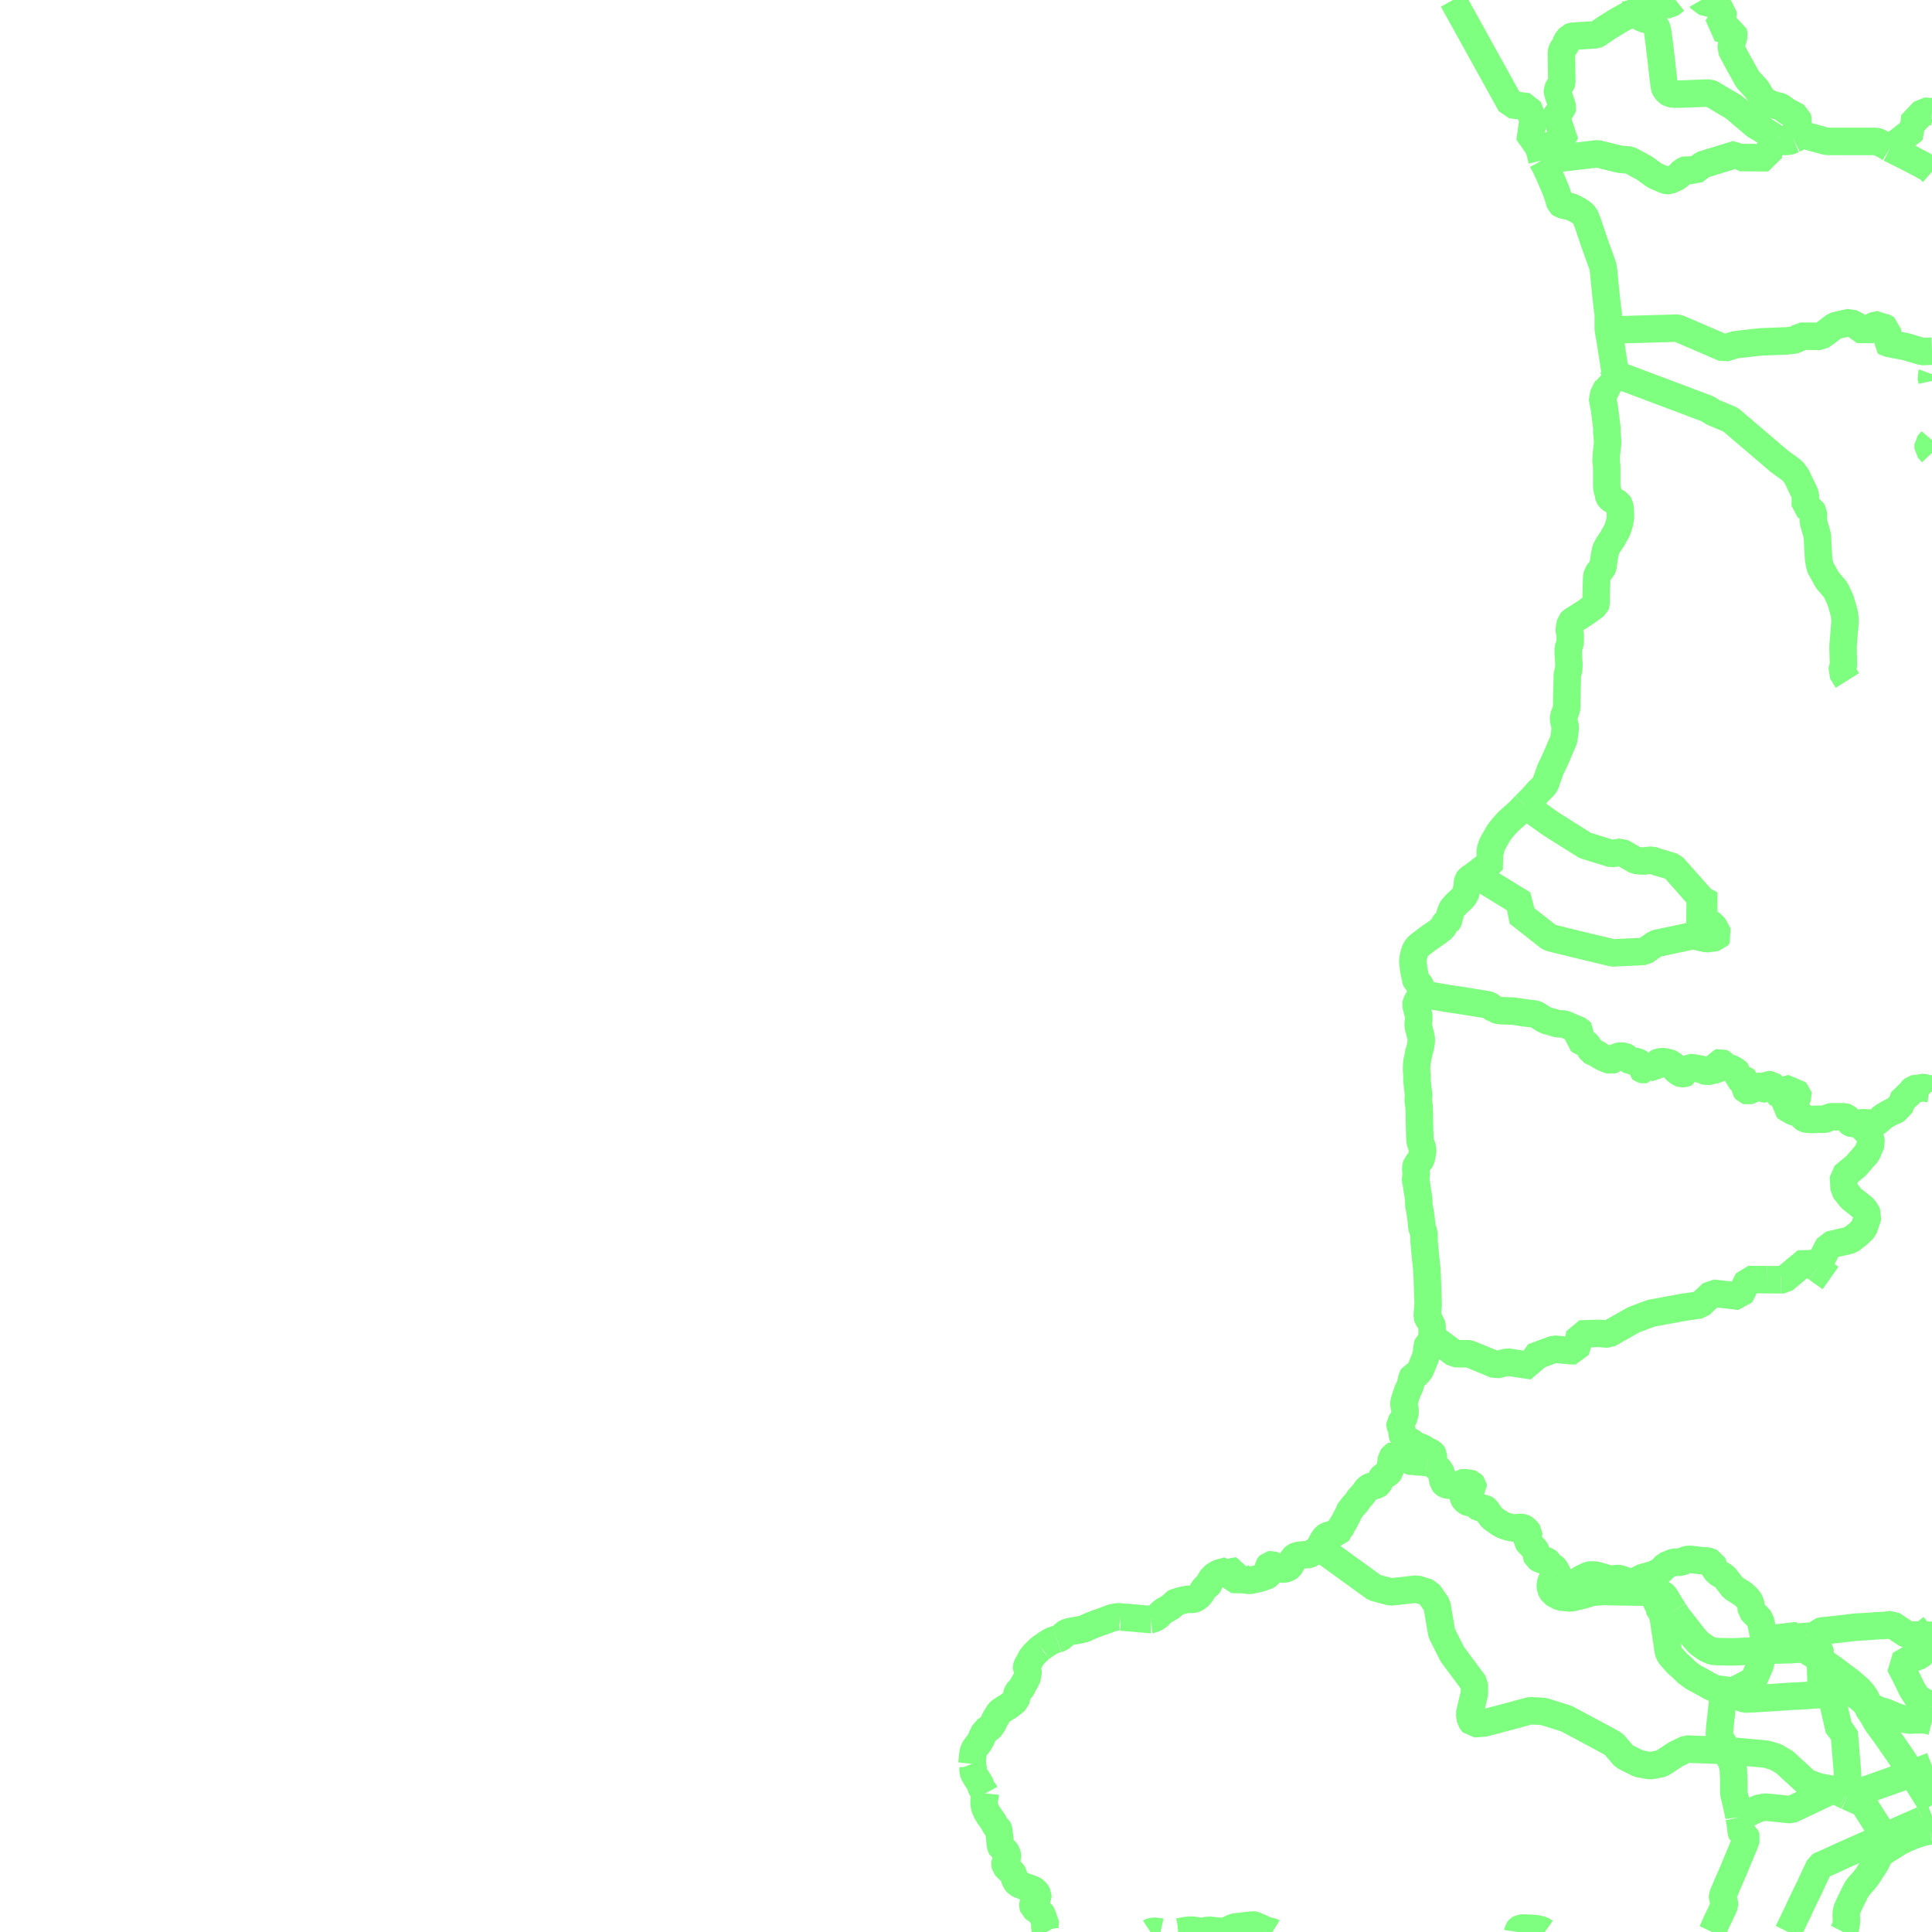 <?xml version="1.0" encoding="UTF-8"?>
<svg  xmlns="http://www.w3.org/2000/svg" xmlns:xlink="http://www.w3.org/1999/xlink" xmlns:go="http://purl.org/svgmap/profile" property="f_code,acc,exs,rst,med,rtt,RSU,loc,soc" viewBox="14062.5 -4500.0 140.625 140.625" go:dataArea="14062.5 -4500.0 140.625 140.625" >
<globalCoordinateSystem srsName="http://purl.org/crs/84" transform="matrix(100.0,0.0,0.0,-100.0,0.0,0.0)" />
<defs>
 <g id="p0" >
  <circle cx="0.0" cy="0.0" r="3" stroke="green" stroke-width="2.0" vector-effect="non-scaling-stroke" />
 </g>
</defs>
<g fill="none" fill-rule="evenodd" stroke="#00ff00" stroke-width="2" opacity="0.5" vector-effect="non-scaling-stroke" stroke-linejoin="bevel" >
<path content="AP030,1,28,1,0,15,1,8,JPN" xlink:title="AP030" d="M14181.58,-4499.667L14184.049,-4499.67L14184.456,-4500"/>
<path content="AP030,1,28,1,0,14,1,8,JPN" xlink:title="AP030" d="M14181.544,-4500L14181.58,-4499.667"/>
<path content="AP030,1,28,1,0,14,1,8,JPN" xlink:title="AP030" d="M14181.58,-4499.667L14181.65,-4499.167L14181.68,-4499.073"/>
<path content="AP030,1,28,1,0,14,1,8,JPN" xlink:title="AP030" d="M14181.68,-4499.073L14181.74,-4498.873L14181.9,-4498.733L14182.201,-4498.62L14182.629,-4498.5L14182.77,-4498.426L14182.809,-4498.387L14182.989,-4498.153L14183.079,-4497.993L14183.15,-4497.76L14183.27,-4496.873L14183.45,-4495.36L14183.47,-4495.127L14183.63,-4493.793L14183.63,-4493.707L14183.72,-4493.507L14183.881,-4493.307L14184.081,-4493.18L14184.43,-4493.146L14184.47,-4493.146L14184.65,-4493.146L14185.29,-4493.167L14186.56,-4493.22L14186.771,-4493.22L14186.951,-4493.22L14187.08,-4493.167L14188.11,-4492.553L14188.31,-4492.44L14188.721,-4492.193L14189.079,-4491.886L14190.27,-4490.873L14190.61,-4490.68L14191.901,-4489.867"/>
<path content="AP030,1,28,1,0,15,1,8,JPN" xlink:title="AP030" d="M14186.346,-4500L14186.404,-4499.897L14187.233,-4499.695L14187.642,-4499.348L14187.917,-4499.149L14187.914,-4498.953L14187.767,-4498.414L14187.483,-4497.974L14188.104,-4497.871L14188.655,-4497.72L14188.719,-4497.376L14188.588,-4497.02L14188.574,-4496.984L14188.539,-4496.737L14188.498,-4496.444L14188.834,-4495.803L14189.708,-4494.225L14190.387,-4493.483L14190.859,-4492.694L14191.318,-4492.471L14191.476,-4492.394L14192.096,-4492.242L14192.574,-4491.895L14193.327,-4491.495L14193.373,-4491.287L14193.393,-4491.2L14193.04,-4489.846"/>
<path content="AP030,1,28,1,0,14,1,8,JPN" xlink:title="AP030" d="M14191.901,-4489.867L14191.991,-4489.813L14192.239,-4489.706L14192.54,-4489.706L14192.79,-4489.74L14193.04,-4489.846"/>
<path content="AP030,1,28,1,0,14,1,8,JPN" xlink:title="AP030" d="M14174.49,-4489.273L14174.789,-4489.286L14175.02,-4489.307L14175.27,-4489.4L14175.49,-4489.453L14175.72,-4489.487L14176.311,-4489.58L14176.43,-4489.593L14176.311,-4489.92L14175.79,-4491.487L14175.79,-4491.613L14175.83,-4491.707L14176.221,-4492.08L14176.24,-4492.173L14175.929,-4493.106L14175.861,-4493.347L14175.861,-4493.467L14175.929,-4493.593L14176.041,-4493.76L14176.06,-4493.793L14176.15,-4493.887L14176.18,-4493.993L14176.15,-4496.133L14176.18,-4496.333L14176.24,-4496.44L14176.45,-4496.693L14176.489,-4496.787L14176.489,-4496.893L14176.52,-4496.987L14176.77,-4497.306L14176.93,-4497.36L14178.65,-4497.467L14178.79,-4497.527L14179.401,-4497.953L14180.31,-4498.513L14181.27,-4499.04L14181.45,-4499.093L14181.68,-4499.073"/>
<path content="AP030,1,28,1,0,15,1,8,JPN" xlink:title="AP030" d="M14168.253,-4500L14172.469,-4492.384L14173.711,-4492.228L14174.246,-4490.85L14173.688,-4490.411L14174.49,-4489.273"/>
<path content="AP030,1,28,1,0,15,1,8,JPN" xlink:title="AP030" d="M14200.059,-4489.2L14201.813,-4490.588L14201.611,-4490.934L14202.208,-4491.568L14202.527,-4491.908L14203.125,-4491.872"/>
<path content="AP030,1,28,1,0,14,1,8,JPN" xlink:title="AP030" d="M14193.04,-4489.846L14193.359,-4490.013L14193.469,-4490.066L14193.61,-4490.12L14193.77,-4490.153L14193.93,-4490.133L14194.31,-4490.026L14194.56,-4489.953L14195.27,-4489.76L14195.329,-4489.74L14195.56,-4489.706L14198.88,-4489.706L14199.06,-4489.706L14199.2,-4489.667L14199.68,-4489.433L14200.059,-4489.2"/>
<path content="AP030,1,28,1,0,14,1,8,JPN" xlink:title="AP030" d="M14174.49,-4489.273L14174.609,-4488.86L14174.741,-4488.333"/>
<path content="AP030,1,28,1,0,15,1,8,JPN" xlink:title="AP030" d="M14174.741,-4488.333L14178.778,-4488.806L14180.431,-4488.402L14181.12,-4488.348L14182.217,-4487.751L14182.97,-4487.205L14183.792,-4486.855L14184,-4486.854L14184.625,-4487.144L14184.976,-4487.534L14185.324,-4487.679L14185.805,-4487.528L14186.433,-4488.014L14188.933,-4488.781L14189.136,-4488.533L14191.208,-4488.517L14191.216,-4489.057L14191.901,-4489.867"/>
<path content="AP030,1,28,1,0,14,1,8,JPN" xlink:title="AP030" d="M14174.741,-4488.333L14174.969,-4487.92L14175.31,-4487.18L14175.74,-4486.173L14175.929,-4485.633L14176.019,-4485.306L14176.06,-4485.18L14176.15,-4485.107L14176.311,-4485.073L14176.559,-4485.02L14176.93,-4484.913L14177.361,-4484.693L14177.631,-4484.513L14177.86,-4484.3L14178.081,-4483.74L14178.4,-4482.787L14178.58,-4482.26L14179.15,-4480.68L14179.221,-4480.3L14179.24,-4480.08L14179.311,-4479.327L14179.491,-4477.633L14179.559,-4477.2L14179.559,-4476.12L14179.581,-4475.973"/>
<path content="AP030,1,28,1,0,14,1,8,JPN" xlink:title="AP030" d="M14200.059,-4489.2L14201.36,-4488.553L14202.431,-4487.993L14202.58,-4487.9L14202.879,-4487.76L14203.02,-4487.593L14203.125,-4487.502"/>
<path content="AP030,1,28,1,0,15,1,8,JPN" xlink:title="AP030" d="M14179.581,-4475.973L14184.612,-4476.118L14187.999,-4474.661L14188.855,-4474.915L14190.684,-4475.118L14192.572,-4475.189L14193.243,-4475.27L14193.552,-4475.528L14194.099,-4475.524L14195.013,-4475.516L14195.444,-4475.816L14196.06,-4476.288L14197.16,-4476.539L14197.583,-4476.319L14198.245,-4475.836L14198.491,-4476.007L14198.799,-4476.265L14199.35,-4476.39L14199.469,-4476.259L14199.892,-4476.038L14199.887,-4475.735L14199.573,-4475.174L14199.995,-4474.997L14201.209,-4474.769L14202.42,-4474.411L14203.125,-4474.438"/>
<path content="AP030,1,28,1,0,14,1,8,JPN" xlink:title="AP030" d="M14179.581,-4475.973L14179.581,-4475.94L14179.629,-4475.633L14179.719,-4475.127L14180.02,-4473.18L14180.08,-4472.766"/>
<path content="AP030,1,28,1,0,15,1,8,JPN" xlink:title="AP030" d="M14203.125,-4472.765L14203.058,-4472.583L14203.125,-4472.269M14203.125,-4467.97L14202.847,-4467.64L14202.843,-4467.337L14203.125,-4467.038"/>
<path content="AP030,1,28,1,0,15,1,8,JPN" xlink:title="AP030" d="M14180.08,-4472.766L14186.777,-4470.246L14187.198,-4469.983L14188.467,-4469.453L14192.007,-4466.431L14192.969,-4465.73L14193.266,-4465.337L14193.913,-4463.987L14193.899,-4463.163L14194.38,-4462.855L14194.499,-4462.681L14194.488,-4462.03L14194.777,-4461.03L14194.87,-4459.294L14194.981,-4458.729L14195.512,-4457.77L14196.108,-4457.072L14196.46,-4456.331L14196.574,-4455.94L14196.747,-4455.331L14196.799,-4454.81L14196.646,-4452.903L14196.684,-4451.601L14196.556,-4451.125L14196.97,-4450.471"/>
<path content="AP030,1,28,1,0,14,1,8,JPN" xlink:title="AP030" d="M14173.513,-4441.369L14174.06,-4441.92L14174.47,-4442.387L14174.86,-4442.767L14175.02,-4443L14175.079,-4443.234L14175.22,-4443.613L14175.29,-4443.793L14175.31,-4443.9L14175.54,-4444.373L14175.771,-4444.873L14176.041,-4445.507L14176.27,-4446.027L14176.331,-4446.226L14176.399,-4446.693L14176.43,-4447.107L14176.311,-4447.593L14176.311,-4447.833L14176.45,-4448.193L14176.469,-4448.226L14176.54,-4448.513L14176.54,-4449.02L14176.579,-4450.64L14176.579,-4450.893L14176.68,-4451.253L14176.7,-4451.593L14176.649,-4452.44L14176.649,-4452.8L14176.7,-4452.947L14176.79,-4453.2L14176.79,-4453.527L14176.79,-4453.56L14176.79,-4453.72L14176.79,-4453.833L14176.739,-4454.026L14176.72,-4454.227L14176.739,-4454.3L14176.81,-4454.68L14176.93,-4454.8L14177.77,-4455.327L14178.38,-4455.76L14178.45,-4455.813L14178.63,-4455.94L14178.68,-4456.066L14178.68,-4456.64L14178.7,-4457.253L14178.7,-4457.413L14178.72,-4457.974L14178.77,-4458.247L14178.931,-4458.427L14179.111,-4458.587L14179.179,-4458.767L14179.24,-4459.253L14179.33,-4459.773L14179.379,-4459.993L14179.559,-4460.333L14179.829,-4460.733L14179.88,-4460.8L14179.97,-4460.987L14180.08,-4461.167L14180.15,-4461.307L14180.24,-4461.486L14180.38,-4461.94L14180.431,-4462.207L14180.45,-4462.373L14180.431,-4462.926L14180.38,-4463.233L14180.31,-4463.346L14180.08,-4463.486L14179.77,-4463.667L14179.649,-4463.773L14179.61,-4463.833L14179.581,-4463.94L14179.581,-4464.027L14179.559,-4464.12L14179.491,-4464.32L14179.45,-4464.606L14179.45,-4465.233L14179.45,-4465.287L14179.45,-4466.067L14179.401,-4466.46L14179.43,-4466.986L14179.491,-4467.527L14179.52,-4467.773L14179.491,-4468.207L14179.45,-4468.64L14179.469,-4468.787L14179.269,-4470.373L14179.24,-4470.46L14179.131,-4471.073L14179.201,-4471.2L14179.221,-4471.273L14179.45,-4471.72L14179.52,-4471.867L14179.52,-4472.12L14179.68,-4472.133L14179.739,-4472.193L14179.81,-4472.26L14179.95,-4472.44L14180.06,-4472.64L14180.08,-4472.766"/>
<path content="AP030,1,28,1,0,14,1,8,JPN" xlink:title="AP030" d="M14169.881,-4436.333L14170.039,-4436.46L14170.129,-4436.533L14170.309,-4436.68L14170.43,-4436.766L14170.63,-4436.927L14170.77,-4437.04L14170.83,-4437.093L14171.04,-4437.273L14171.181,-4437.413L14171.08,-4437.527L14171.04,-4437.613L14170.99,-4437.72L14170.97,-4437.9L14170.97,-4438.1L14171.111,-4438.533L14171.4,-4439.053L14171.61,-4439.413L14171.809,-4439.667L14171.93,-4439.813L14172.2,-4440.12L14172.33,-4440.247L14172.65,-4440.533L14172.951,-4440.8L14173.18,-4441.02L14173.241,-4441.093L14173.513,-4441.369"/>
<path content="AP030,1,28,1,0,15,1,8,JPN" xlink:title="AP030" d="M14169.881,-4436.333L14173.364,-4434.192L14173.001,-4433.557L14175.288,-4431.757L14177.148,-4431.298L14179.892,-4430.641L14182.204,-4430.752L14183.011,-4431.32L14185.741,-4431.897L14186.731,-4431.672L14187.463,-4431.768L14187.587,-4431.942L14187.192,-4432.672L14185.707,-4433.469L14187.05,-4434.16L14186.432,-4434.484L14186.083,-4434.869L14184.271,-4436.917L14183.159,-4437.246L14182.735,-4437.394L14182.104,-4437.326L14181.558,-4437.374L14180.51,-4437.978L14179.799,-4437.867L14177.878,-4438.462L14175.4,-4440.022L14173.513,-4441.369"/>
<path content="AP030,1,28,1,0,14,1,8,JPN" xlink:title="AP030" d="M14169.881,-4436.333L14169.791,-4436.28L14169.45,-4436.047L14169.36,-4435.94L14169.33,-4435.9L14169.31,-4435.774L14169.29,-4435.487L14169.24,-4435.22L14169.2,-4435.04L14169.15,-4434.873L14168.99,-4434.68L14168.95,-4434.62L14168.52,-4434.227L14168.291,-4433.973L14168.22,-4433.887L14168.179,-4433.833L14168.06,-4433.527L14168.04,-4433.4L14167.99,-4433.253L14167.95,-4433.04L14167.9,-4432.947L14167.86,-4432.893L14167.79,-4432.873L14167.7,-4432.82L14167.65,-4432.767L14167.63,-4432.733L14167.61,-4432.606L14167.52,-4432.46L14167.239,-4432.247L14167.18,-4432.193L14166.451,-4431.687L14166.02,-4431.36L14165.72,-4431.127L14165.559,-4430.926L14165.469,-4430.713L14165.45,-4430.64L14165.36,-4430.28L14165.331,-4429.92L14165.36,-4429.813L14165.401,-4429.433L14165.52,-4428.82L14165.52,-4428.767L14165.61,-4428.553L14165.79,-4428.407L14165.88,-4428.28L14165.95,-4428.067L14165.95,-4428.027L14165.97,-4427.773L14165.95,-4427.58"/>
<path content="AP030,1,28,1,0,14,1,8,JPN" xlink:title="AP030" d="M14197.79,-4418.247L14198.109,-4418.28L14198.72,-4418.247L14198.9,-4418.247L14199.04,-4418.28L14199.24,-4418.426L14199.47,-4418.64L14199.68,-4418.787L14199.741,-4418.82L14199.899,-4418.913L14200.13,-4419.04L14200.24,-4419.093L14200.45,-4419.167L14200.52,-4419.22L14200.65,-4419.38L14200.74,-4419.467L14200.83,-4419.56L14200.9,-4419.633L14200.97,-4419.707L14200.97,-4419.76L14200.951,-4419.867L14200.951,-4419.9L14200.99,-4419.953L14201.06,-4419.993L14201.18,-4420.066L14201.24,-4420.173L14201.331,-4420.26L14201.45,-4420.353L14201.579,-4420.513L14201.68,-4420.64L14201.77,-4420.713L14201.81,-4420.747L14201.9,-4420.766L14202.04,-4420.766L14202.24,-4420.787L14202.4,-4420.84L14202.519,-4420.84L14202.679,-4420.8L14202.831,-4420.766L14202.95,-4420.747L14203.02,-4420.713L14203.081,-4420.62L14203.125,-4420.572"/>
<path content="AP030,1,28,1,0,14,1,8,JPN" xlink:title="AP030" d="M14165.95,-4427.58L14166.15,-4427.58L14166.611,-4427.54L14167.54,-4427.38L14168.111,-4427.287L14168.201,-4427.273L14168.829,-4427.18L14169.701,-4427.04L14170.74,-4426.873L14170.931,-4426.82L14171.021,-4426.747L14171.08,-4426.68L14171.201,-4426.607L14171.291,-4426.553L14171.31,-4426.533L14171.449,-4426.5L14171.561,-4426.46L14171.629,-4426.44L14171.77,-4426.44L14171.95,-4426.427L14172.63,-4426.407L14173.68,-4426.247L14173.72,-4426.247L14173.97,-4426.226L14174.13,-4426.207L14174.181,-4426.207L14174.361,-4426.133L14174.86,-4425.813L14175.149,-4425.687L14175.47,-4425.613L14175.861,-4425.487L14176.24,-4425.467L14176.45,-4425.433L14176.9,-4425.22L14177.24,-4425.093L14177.47,-4425L14177.541,-4424.913L14177.519,-4424.766L14177.431,-4424.46L14177.431,-4424.3L14177.58,-4424.193L14177.901,-4424.08L14178.059,-4423.953L14178.2,-4423.706L14178.31,-4423.507L14178.47,-4423.413L14178.7,-4423.347L14178.83,-4423.233L14179.201,-4423.02L14179.581,-4422.873L14179.77,-4422.82L14179.93,-4422.873L14180.11,-4423.02L14180.24,-4423.107L14180.38,-4423.127L14180.72,-4423.127L14180.859,-4423.053L14181.11,-4422.84L14181.239,-4422.747L14181.49,-4422.747L14181.65,-4422.733L14181.88,-4422.607L14181.931,-4422.513L14181.931,-4422.32L14181.931,-4422.227L14182.021,-4422.154L14182.111,-4422.133L14182.22,-4422.154L14182.291,-4422.28L14182.43,-4422.387L14182.561,-4422.407L14182.7,-4422.387L14182.93,-4422.3L14183.02,-4422.28L14183.079,-4422.353L14183.02,-4422.5L14183.06,-4422.607L14183.24,-4422.693L14183.521,-4422.733L14183.83,-4422.68L14184.151,-4422.586L14184.29,-4422.46L14184.331,-4422.3L14184.489,-4422.1L14184.79,-4421.886L14184.9,-4421.847L14185.111,-4421.867L14185.29,-4421.94L14185.31,-4422.08L14185.31,-4422.193L14185.451,-4422.3L14185.719,-4422.28L14186.4,-4422.154L14186.65,-4422.026L14186.74,-4421.993L14186.97,-4422.047L14187.219,-4422.12L14187.45,-4422.133L14187.579,-4422.227L14187.579,-4422.353L14187.559,-4422.553L14187.61,-4422.64L14187.74,-4422.68L14187.86,-4422.62L14188.02,-4422.44L14188.181,-4422.333L14188.519,-4422.227L14188.879,-4422.026L14188.969,-4421.92L14188.969,-4421.813L14188.899,-4421.687L14188.899,-4421.593L14189.059,-4421.507L14189.47,-4421.433L14189.58,-4421.347L14189.61,-4421.22L14189.54,-4421.053L14189.49,-4420.927L14189.49,-4420.766L14189.61,-4420.62L14189.72,-4420.587L14189.9,-4420.64L14190.199,-4420.8L14190.45,-4420.927L14190.54,-4420.927L14190.63,-4420.894L14190.68,-4420.8L14190.79,-4420.733L14190.93,-4420.747L14191.04,-4420.86L14191.06,-4420.987L14191.18,-4421.053L14191.431,-4421.04L14191.54,-4420.947L14191.54,-4420.787L14191.521,-4420.607L14191.521,-4420.533L14191.631,-4420.513L14191.721,-4420.553L14191.769,-4420.587L14191.95,-4420.64L14192.18,-4420.62L14192.329,-4420.607L14192.47,-4420.66L14192.61,-4420.747L14192.7,-4420.747L14192.81,-4420.64L14192.86,-4420.553L14192.95,-4420.5L14193.24,-4420.48L14193.359,-4420.386L14193.381,-4420.247L14193.33,-4420.133L14193.22,-4420.047L14193.08,-4419.953L14192.97,-4419.833L14192.97,-4419.793L14192.931,-4419.74L14192.83,-4419.707L14192.74,-4419.686L14192.58,-4419.667L14192.47,-4419.593L14192.45,-4419.433L14192.52,-4419.38L14192.99,-4419.107L14193.52,-4418.913L14193.68,-4418.747L14193.79,-4418.62L14193.88,-4418.566L14194.06,-4418.533L14194.4,-4418.514L14194.791,-4418.533L14195.309,-4418.533L14195.489,-4418.587L14195.65,-4418.693L14195.88,-4418.713L14196.08,-4418.713L14196.471,-4418.713L14196.77,-4418.713L14196.899,-4418.66L14197.02,-4418.553L14197.079,-4418.353L14197.2,-4418.26L14197.29,-4418.227L14197.49,-4418.227L14197.79,-4418.247"/>
<path content="AP030,1,28,1,0,15,1,8,JPN" xlink:title="AP030" d="M14194.751,-4407.677L14195.631,-4409.378L14197.191,-4409.739L14197.79,-4410.213L14198.166,-4410.583L14198.479,-4411.541L14198.19,-4412.023L14197.24,-4412.778L14196.733,-4413.422L14196.674,-4414.382L14197.575,-4415.121L14198.406,-4416.074L14198.714,-4416.818L14198.576,-4417.405L14197.79,-4418.247"/>
<path content="AP030,1,28,1,0,15,1,8,JPN" xlink:title="AP030" d="M14194.751,-4407.677L14195.74,-4406.978"/>
<path content="AP030,1,28,1,0,14,1,8,JPN" xlink:title="AP030" d="M14165.95,-4427.58L14165.77,-4427.327L14165.581,-4426.987L14165.559,-4426.86L14165.649,-4426.5L14165.77,-4426.067L14165.77,-4426.026L14165.77,-4425.793L14165.72,-4425.507L14165.739,-4425.234L14165.829,-4424.947L14165.95,-4424.427L14165.95,-4424.207L14165.9,-4423.846L14165.88,-4423.76L14165.77,-4423.36L14165.7,-4423L14165.63,-4422.68L14165.61,-4422.32L14165.61,-4422.047L14165.63,-4421.847L14165.649,-4421.633L14165.63,-4421.413L14165.672,-4421.055L14165.688,-4420.891L14165.7,-4420.747L14165.739,-4420.46L14165.77,-4420.333L14165.72,-4419.953L14165.77,-4419.613L14165.79,-4419.507L14165.81,-4419L14165.81,-4418.873L14165.81,-4418.82L14165.81,-4418.747L14165.829,-4417.74L14165.86,-4417L14165.9,-4416.8L14166.02,-4416.5L14166.06,-4416.227L14165.97,-4415.773L14165.93,-4415.613L14165.9,-4415.56L14165.79,-4415.433L14165.61,-4415.253L14165.54,-4414.987L14165.559,-4414.84L14165.581,-4414.607L14165.581,-4414.407L14165.54,-4414.26L14165.54,-4414.1L14165.61,-4413.773L14165.63,-4413.56L14165.72,-4413.04L14165.77,-4412.607L14165.77,-4412.3L14165.88,-4411.707L14165.97,-4411.02L14165.99,-4410.68L14166.08,-4410.427L14166.15,-4410.28L14166.15,-4410.067L14166.15,-4409.72L14166.18,-4409.36L14166.27,-4408.407L14166.361,-4407.58L14166.361,-4407.4L14166.38,-4407.147L14166.451,-4405.053L14166.38,-4404.193L14166.431,-4404.047L14166.56,-4403.867L14166.65,-4403.72L14166.701,-4403.667L14166.721,-4403.56L14166.74,-4403.507L14166.74,-4403.233L14166.74,-4403L14166.74,-4402.84L14166.74,-4402.787L14166.74,-4402.693"/>
<path content="AP030,1,28,1,0,15,1,8,JPN" xlink:title="AP030" d="M14166.74,-4402.693L14168.387,-4401.469L14169.421,-4401.463L14171.407,-4400.651L14172.221,-4400.859L14174.065,-4400.581L14174.072,-4401.22L14175.632,-4401.797L14176.886,-4401.681L14177.182,-4401.68L14177.336,-4402.158L14177.493,-4402.904L14178.899,-4402.948L14179.562,-4402.89L14181.425,-4403.943L14182.687,-4404.414L14184.912,-4404.824L14186.246,-4405.027L14187.145,-4405.874L14189.137,-4405.645L14189.748,-4406.867L14191.084,-4406.856L14191.092,-4406.856"/>
<path content="AP030,1,28,1,0,14,1,8,JPN" xlink:title="AP030" d="M14166.38,-4393.54L14166.521,-4393.633L14166.83,-4393.867L14166.83,-4393.953L14166.83,-4394.04L14166.83,-4394.1L14166.811,-4394.133L14166.74,-4394.207L14166.611,-4394.3L14166.431,-4394.373L14166.24,-4394.48L14166.13,-4394.567L14165.93,-4394.66L14165.559,-4394.787L14165.45,-4394.873L14165.24,-4395.04L14165.109,-4395.106L14164.861,-4395.2L14164.79,-4395.273L14164.61,-4395.433L14164.56,-4395.593L14164.56,-4395.847L14164.49,-4396.046L14164.4,-4396.28L14164.4,-4396.387L14164.49,-4396.5L14164.63,-4396.693L14164.72,-4396.926L14164.771,-4397.147L14164.771,-4397.38L14164.681,-4397.76L14164.696,-4397.932L14164.763,-4398.167L14164.838,-4398.398L14164.908,-4398.593L14164.964,-4398.767L14165.109,-4399.053L14165.179,-4399.273L14165.24,-4399.54L14165.27,-4399.72L14165.331,-4399.813L14165.52,-4399.9L14165.68,-4400.027L14165.9,-4400.32L14166.04,-4400.68L14166.2,-4401.053L14166.33,-4401.433L14166.33,-4401.56L14166.38,-4401.993L14166.38,-4402.027L14166.431,-4402.173L14166.54,-4402.26L14166.679,-4402.32L14166.721,-4402.387L14166.74,-4402.44L14166.74,-4402.566L14166.74,-4402.62L14166.74,-4402.693"/>
<path content="AP030,1,28,1,0,14,1,8,JPN" xlink:title="AP030" d="M14158.54,-4387.347L14158.701,-4387.72L14158.83,-4387.94L14158.971,-4388.133L14159.081,-4388.207L14159.399,-4388.3L14159.65,-4388.407L14159.86,-4388.44L14159.95,-4388.553L14159.99,-4388.693L14160.04,-4388.766L14160.111,-4388.82L14160.181,-4388.913L14160.201,-4389L14160.24,-4389.093L14160.361,-4389.233L14160.4,-4389.347L14160.451,-4389.467L14160.471,-4389.54L14160.58,-4389.667L14160.609,-4389.74L14160.609,-4389.867L14160.68,-4389.953L14160.79,-4390.1L14160.899,-4390.247L14161.02,-4390.406L14161.18,-4390.567L14161.27,-4390.66L14161.36,-4390.84L14161.54,-4391.04L14161.74,-4391.273L14161.99,-4391.613L14162.131,-4391.74L14162.289,-4391.813L14162.559,-4391.867L14162.74,-4391.92L14162.81,-4391.973L14162.88,-4392.08L14163.08,-4392.46L14163.15,-4392.533L14163.362,-4392.655L14163.429,-4392.693L14163.58,-4392.8L14163.65,-4392.893L14163.68,-4393.02L14163.74,-4393.487L14163.789,-4393.867L14163.831,-4393.92L14163.86,-4393.953L14163.989,-4394.067L14164.149,-4394.193L14164.27,-4394.12L14164.47,-4393.993L14164.65,-4393.887L14164.931,-4393.72L14164.99,-4393.667L14165.179,-4393.653L14165.54,-4393.613L14165.739,-4393.593L14166.04,-4393.58L14166.24,-4393.56L14166.38,-4393.54"/>
<path content="AP030,1,28,1,0,14,1,8,JPN" xlink:title="AP030" d="M14166.38,-4393.54L14166.47,-4393.526L14166.631,-4393.487L14166.789,-4393.413L14166.95,-4393.307L14167.129,-4393.146L14167.2,-4393.093L14167.329,-4392.947L14167.4,-4392.747L14167.45,-4392.66L14167.54,-4392.12L14167.63,-4392.013L14167.74,-4391.94L14167.9,-4391.9L14168.179,-4391.886L14168.449,-4391.886L14168.539,-4391.886L14168.68,-4391.9L14168.77,-4391.94L14168.97,-4392.067L14169.04,-4392.08L14169.22,-4392.067L14169.521,-4392.026L14169.611,-4391.993L14169.72,-4391.867L14169.74,-4391.72L14169.63,-4391.613L14169.47,-4391.526L14169.15,-4391.38L14169.02,-4391.233L14168.99,-4391.093L14169.02,-4390.966L14169.11,-4390.82L14169.27,-4390.693L14169.38,-4390.64L14169.65,-4390.607L14169.769,-4390.553L14169.881,-4390.5L14170.02,-4390.353L14170.149,-4390.28L14170.322,-4390.241L14170.579,-4390.193L14170.7,-4390.12L14170.83,-4389.886L14171.08,-4389.54L14171.539,-4389.2L14171.88,-4389L14172.24,-4388.873L14172.58,-4388.787L14172.74,-4388.787L14173.039,-4388.82L14173.241,-4388.82L14173.379,-4388.8L14173.469,-4388.747L14173.65,-4388.567L14173.77,-4388.407L14173.77,-4388.32L14173.7,-4388.173L14173.63,-4387.973L14173.63,-4387.867L14173.813,-4387.654L14173.83,-4387.633L14173.93,-4387.527L14174.24,-4387.22L14174.31,-4387.093L14174.33,-4386.986L14174.33,-4386.766L14174.38,-4386.64L14174.609,-4386.5L14174.95,-4386.426L14175.11,-4386.373L14175.2,-4386.3L14175.29,-4386.12L14175.36,-4386.047L14175.49,-4385.973L14175.61,-4385.9L14175.7,-4385.813L14175.79,-4385.593"/>
<path content="AP030,1,28,1,0,14,1,8,JPN" xlink:title="AP030" d="M14151.93,-4385.527L14152.181,-4385.58L14152.361,-4385.633L14152.58,-4385.653L14152.58,-4385.467L14152.679,-4385.327L14152.969,-4385.073L14153.059,-4385.02"/>
<path content="AP030,1,28,1,0,14,1,8,JPN" xlink:title="AP030" d="M14151.93,-4385.527L14152.02,-4385.327L14152.15,-4385.04L14153.059,-4385.02"/>
<path content="AP030,1,28,1,0,14,1,8,JPN" xlink:title="AP030" d="M14153.059,-4385.02L14153.27,-4384.986L14153.43,-4384.967L14153.58,-4384.986L14154.131,-4385.107L14154.68,-4385.287L14154.829,-4385.38L14154.95,-4385.56L14154.97,-4385.653L14154.93,-4385.686L14154.88,-4385.76L14154.852,-4385.803L14154.81,-4385.867L14154.829,-4385.973L14154.88,-4386.047L14154.93,-4386.1L14155.06,-4386.12L14155.197,-4386.066L14155.316,-4385.996L14155.611,-4385.847L14155.791,-4385.793L14155.991,-4385.793L14156.2,-4385.847L14156.38,-4385.973L14156.43,-4386.047L14156.49,-4386.173L14156.56,-4386.44L14156.63,-4386.587L14156.74,-4386.68L14156.9,-4386.766L14157.291,-4386.82L14157.649,-4386.84L14157.829,-4386.873L14158.431,-4387.22L14158.54,-4387.347"/>
<path content="AP030,1,28,1,0,14,1,8,JPN" xlink:title="AP030" d="M14175.79,-4385.593L14175.9,-4385.413L14175.929,-4385.327L14175.951,-4384.986L14175.99,-4384.893L14176.019,-4384.86L14176.131,-4384.747L14176.43,-4384.64L14176.61,-4384.587L14176.86,-4384.62L14177.04,-4384.713L14177.58,-4385.073L14178.11,-4385.327L14178.18,-4385.347L14178.239,-4385.36L14178.56,-4385.36L14178.72,-4385.327L14178.931,-4385.273L14179.06,-4385.233L14179.269,-4385.18L14179.491,-4385.073L14179.68,-4385.053L14179.97,-4385.073L14180.24,-4385.107L14180.36,-4385.093L14180.611,-4385.02L14180.881,-4384.913L14181.149,-4384.873L14181.56,-4384.893L14181.61,-4384.873"/>
<path content="AP030,1,28,1,0,14,1,8,JPN" xlink:title="AP030" d="M14181.61,-4384.873L14181.77,-4384.84L14181.95,-4384.8L14182.08,-4384.787L14182.22,-4384.733L14182.359,-4384.64L14182.471,-4384.44L14182.581,-4384.333L14182.79,-4384.246L14182.88,-4384.193L14182.88,-4384.12L14182.88,-4384.115"/>
<path content="AP030,1,28,1,0,16,1,8,JPN" xlink:title="AP030" d="M14175.79,-4385.593L14175.463,-4385.043L14175.335,-4384.702L14175.37,-4384.341L14175.54,-4384.046L14176.06,-4383.76L14176.83,-4383.685L14177.75,-4383.904L14178.39,-4384.103L14179.19,-4384.16L14180.1,-4384.141L14181.41,-4384.122L14182.38,-4384.113L14182.8,-4384.122L14182.88,-4384.115"/>
<path content="AP030,1,28,1,0,16,1,8,JPN" xlink:title="AP030" d="M14182.88,-4384.115L14183.21,-4384.084L14183.49,-4384.008L14183.68,-4383.808L14184.1,-4383.113L14184.336,-4382.742"/>
<path content="AP030,1,28,1,0,14,1,8,JPN" xlink:title="AP030" d="M14183.49,-4382.566L14184.336,-4382.742"/>
<path content="AP030,1,28,1,0,14,1,8,JPN" xlink:title="AP030" d="M14182.88,-4384.115L14182.88,-4383.887L14182.899,-4383.793L14182.97,-4383.707L14183.02,-4383.613L14183.04,-4383.467L14183.06,-4383.38L14183.27,-4383.093L14183.29,-4383.04L14183.27,-4383L14183.27,-4382.893L14183.31,-4382.787L14183.431,-4382.68L14183.49,-4382.566"/>
<path content="AP030,1,28,1,0,14,1,8,JPN" xlink:title="AP030" d="M14146.269,-4382.12L14146.381,-4382.133L14146.49,-4382.193L14146.61,-4382.247L14146.741,-4382.32L14146.86,-4382.426L14146.95,-4382.533L14147.13,-4382.694L14147.27,-4382.787L14147.43,-4382.873L14147.681,-4383.02L14147.81,-4383.093L14147.99,-4383.327L14148.109,-4383.4L14148.219,-4383.413L14148.45,-4383.487L14148.77,-4383.56L14148.99,-4383.593L14149.29,-4383.593L14149.361,-4383.593L14149.429,-4383.613L14149.651,-4383.72L14149.809,-4383.887L14149.93,-4384.027L14150.079,-4384.28L14150.2,-4384.44L14150.47,-4384.66L14150.56,-4384.767L14150.58,-4384.927L14150.61,-4385.02L14150.81,-4385.22L14150.951,-4385.36L14151.109,-4385.433L14151.15,-4385.467L14151.36,-4385.54L14151.559,-4385.593L14151.86,-4385.667L14151.93,-4385.527"/>
<path content="AP030,1,28,1,0,14,1,4,JPN" xlink:title="AP030" d="M14146.269,-4382.12L14146.201,-4382.12L14144.611,-4382.26L14144.13,-4382.3L14144.06,-4382.3"/>
<path content="AP030,1,28,1,0,14,1,8,JPN" xlink:title="AP030" d="M14202.56,-4381L14202.65,-4381.127L14202.74,-4381.22L14203.125,-4381.521"/>
<path content="AP030,1,28,1,0,14,1,8,JPN" xlink:title="AP030" d="M14194.058,-4380.896L14194.27,-4380.913L14194.58,-4380.926L14194.74,-4380.987L14194.881,-4381.147L14194.99,-4381.253L14195.081,-4381.287L14195.99,-4381.38L14197.38,-4381.54L14197.49,-4381.56L14198.129,-4381.593L14199.15,-4381.667L14199.68,-4381.687L14200.2,-4381.76L14201.289,-4381.04L14201.399,-4381.02L14201.63,-4380.987L14202.56,-4381"/>
<path content="AP030,1,28,1,0,14,1,8,JPN" xlink:title="AP030" d="M14139.43,-4380.693L14139.65,-4380.767L14139.79,-4380.86L14139.99,-4381.073L14140.15,-4381.18L14140.331,-4381.233L14140.72,-4381.306L14141.15,-4381.38L14141.47,-4381.467L14141.769,-4381.613L14141.811,-4381.633L14142.36,-4381.847L14142.63,-4381.94L14143.08,-4382.1L14143.401,-4382.227L14143.739,-4382.3L14143.899,-4382.32L14144.06,-4382.3"/>
<path content="AP030,1,28,1,0,14,1,8,JPN" xlink:title="AP030" d="M14190.936,-4380.657L14191.95,-4380.787L14192.65,-4380.873L14193.13,-4380.926L14193.33,-4380.947L14193.359,-4380.84L14194.058,-4380.896"/>
<path content="AP030,1,28,1,0,15,1,8,JPN" xlink:title="AP030" d="M14181.61,-4384.873L14181.947,-4385.145L14182.838,-4385.39L14183.398,-4385.677L14183.745,-4386.051L14184.334,-4386.296L14184.866,-4386.282L14185.182,-4386.454L14185.442,-4386.512L14185.693,-4386.481L14186.261,-4386.411L14186.764,-4386.382L14187.138,-4386.253L14187.288,-4385.846L14187.34,-4385.706L14187.642,-4385.447L14188.001,-4385.26L14188.448,-4384.685L14188.647,-4384.426L14189.381,-4383.966L14189.784,-4383.578L14189.928,-4383.276L14189.986,-4382.772L14190.447,-4382.298L14190.633,-4382.082L14190.805,-4381.234L14190.936,-4380.657"/>
<path content="AP030,1,28,1,0,14,1,4,JPN" xlink:title="AP030" d="M14139.43,-4380.693L14139.149,-4380.606L14138.95,-4380.513L14138.609,-4380.3L14138.29,-4380.067"/>
<path content="AP030,1,28,1,0,14,1,8,JPN" xlink:title="AP030" d="M14190.784,-4379.848L14190.77,-4379.94L14190.739,-4380.013L14190.649,-4380.62L14190.936,-4380.657"/>
<path content="AP030,1,28,1,0,16,1,8,JPN" xlink:title="AP030" d="M14184.336,-4382.742L14184.57,-4382.372L14185.26,-4381.496L14185.8,-4380.801L14186.15,-4380.402L14186.72,-4380.002L14187.15,-4379.812L14187.59,-4379.783L14188.64,-4379.764L14189.29,-4379.793L14190.02,-4379.831L14190.784,-4379.848"/>
<path content="AP030,1,28,1,0,15,1,8,JPN" xlink:title="AP030" d="M14194.058,-4380.896L14194.966,-4379.971L14194.993,-4379.184"/>
<path content="AP030,1,28,1,0,16,1,8,JPN" xlink:title="AP030" d="M14190.784,-4379.848L14190.86,-4379.85L14191.8,-4379.897L14192.82,-4379.926L14193.58,-4379.974L14194.01,-4379.86L14194.58,-4379.488L14194.993,-4379.184"/>
<path content="AP030,1,28,1,0,15,1,8,JPN" xlink:title="AP030" d="M14202.56,-4381L14203.125,-4380.965"/>
<path content="AP030,1,28,1,0,14,1,8,JPN" xlink:title="AP030" d="M14188.361,-4376.86L14188.49,-4376.893L14188.721,-4376.967L14189.13,-4377.167L14190.131,-4377.687L14190.637,-4378.858L14190.784,-4379.848"/>
<path content="AP030,1,28,1,0,14,1,8,JPN" xlink:title="AP030" d="M14183.49,-4382.566L14183.58,-4382.153L14183.74,-4381.073L14183.81,-4380.64L14183.881,-4380.153L14183.929,-4379.793L14184.039,-4379.54L14184.579,-4378.926L14184.95,-4378.606L14185.31,-4378.247L14185.79,-4377.9L14186.2,-4377.687L14186.88,-4377.307L14187.019,-4377.233L14187.241,-4377.127L14187.54,-4377.053L14188.08,-4376.987L14188.22,-4376.967L14188.361,-4376.86"/>
<path content="AP030,1,28,1,0,14,1,8,JPN" xlink:title="AP030" d="M14195.081,-4376.66L14195.77,-4376.693"/>
<path content="AP030,1,28,1,0,15,1,8,JPN" xlink:title="AP030" d="M14194.993,-4379.184L14195.081,-4376.66"/>
<path content="AP030,1,28,1,0,14,1,8,JPN" xlink:title="AP030" d="M14188.361,-4376.86L14188.609,-4376.693L14188.93,-4376.553L14189.239,-4376.427L14189.52,-4376.333L14189.63,-4376.333L14189.7,-4376.333L14190.109,-4376.354L14191.31,-4376.427L14191.56,-4376.44L14192.129,-4376.48L14192.931,-4376.533L14193.68,-4376.567L14194.4,-4376.62L14195.081,-4376.66"/>
<path content="AP030,1,28,1,0,16,1,8,JPN" xlink:title="AP030" d="M14194.993,-4379.184L14195.2,-4379.032L14195.97,-4378.499L14196.61,-4378.014L14197.15,-4377.614L14197.81,-4377.043L14198.124,-4376.691L14198.331,-4376.354L14198.379,-4376.247L14198.416,-4375.958"/>
<path content="AP030,1,28,1,0,14,1,8,JPN" xlink:title="AP030" d="M14195.77,-4376.693L14196.49,-4376.747L14196.881,-4376.77L14197.15,-4376.786L14197.27,-4376.767L14197.4,-4376.713L14197.72,-4376.513L14197.929,-4376.333L14198.2,-4376.1L14198.331,-4376.013L14198.416,-4375.958"/>
<path content="AP030,1,28,1,0,15,1,8,JPN" xlink:title="AP030" d="M14202.56,-4381L14202.487,-4380.429L14202.477,-4379.732L14202.231,-4379.473L14201.445,-4379.219L14200.778,-4378.833L14201.36,-4377.696L14201.649,-4377.084L14202.058,-4376.427L14203.011,-4375.853L14203.125,-4375.78"/>
<path content="AP030,1,28,1,0,14,1,8,JPN" xlink:title="AP030" d="M14198.416,-4375.958L14198.61,-4375.833L14199.08,-4375.593L14199.4,-4375.467L14199.49,-4375.433L14199.68,-4375.4L14200.49,-4375.053L14200.929,-4374.913L14201.27,-4374.84L14201.45,-4374.8L14202.06,-4374.82L14202.431,-4374.82L14202.56,-4374.82L14202.74,-4374.8L14203.125,-4374.699"/>
<path content="AP030,1,28,1,0,14,1,8,JPN" xlink:title="AP030" d="M14188.361,-4376.86L14188.11,-4376.786L14187.99,-4376.713L14187.95,-4376.64L14187.93,-4376.44L14187.83,-4375.633L14187.68,-4374.28L14187.649,-4373.813L14187.68,-4373.56L14187.72,-4373.433L14187.74,-4373.38L14187.93,-4373.146L14188.02,-4372.947L14188.04,-4372.86L14188.11,-4372.586"/>
<path content="AP030,1,28,1,0,14,1,8,JPN" xlink:title="AP030" d="M14133.24,-4371.613L14133.31,-4372.247L14133.31,-4372.353L14133.36,-4372.513L14133.4,-4372.66L14133.49,-4372.787L14133.58,-4372.913L14133.74,-4373.107L14133.929,-4373.433L14133.99,-4373.613L14134.02,-4373.687L14134.081,-4373.76L14134.129,-4373.846L14134.151,-4373.94L14134.18,-4374.013L14134.27,-4374.066L14134.52,-4374.193L14134.61,-4374.3L14134.77,-4374.533L14134.93,-4374.873L14135.22,-4375.347L14135.33,-4375.453L14135.471,-4375.54L14135.58,-4375.613L14135.719,-4375.707L14135.77,-4375.72L14135.93,-4375.833L14136.24,-4376.067L14136.45,-4376.247L14136.49,-4376.387L14136.52,-4376.713L14136.56,-4376.84L14136.61,-4376.893L14136.72,-4376.987L14136.771,-4377.02L14136.88,-4377.146L14136.951,-4377.307L14136.99,-4377.453L14137.041,-4377.507L14137.151,-4377.633L14137.219,-4377.707L14137.241,-4377.846L14137.289,-4377.973L14137.289,-4378.08L14137.331,-4378.207L14137.331,-4378.3L14137.289,-4378.427L14137.219,-4378.553L14137.219,-4378.64L14137.241,-4378.713L14137.309,-4378.873L14137.36,-4378.947L14137.45,-4379.106L14137.559,-4379.327L14137.7,-4379.507L14137.72,-4379.54L14138.2,-4380.013L14138.29,-4380.067"/>
<path content="AP030,1,28,1,0,15,1,8,JPN" xlink:title="AP030" d="M14158.54,-4387.347L14158.74,-4387.202L14162.549,-4384.443L14163.736,-4384.127L14165.623,-4384.339L14166.461,-4384.075L14167.09,-4383.179L14167.441,-4381.123L14168.21,-4379.594L14169.817,-4377.432L14169.818,-4376.746L14169.469,-4375.27L14169.539,-4374.795L14169.748,-4374.532L14170.517,-4374.585L14172.124,-4375.007L14173.871,-4375.482L14174.849,-4375.429L14176.526,-4374.902L14179.181,-4373.48L14179.95,-4373.058L14180.719,-4372.162L14181.767,-4371.634L14182.605,-4371.476L14183.444,-4371.635L14184.493,-4372.321L14185.26,-4372.69L14188.11,-4372.586"/>
<path content="AP030,1,28,1,0,16,1,8,JPN" xlink:title="AP030" d="M14198.416,-4375.958L14198.445,-4375.732L14198.45,-4375.687L14198.815,-4375.125L14199.159,-4374.539L14199.779,-4373.696L14200.76,-4372.284L14201.671,-4370.907"/>
<path content="AP030,1,28,1,0,15,1,8,JPN" xlink:title="AP030" d="M14201.671,-4370.907L14202.344,-4371.166L14203.125,-4371.466"/>
<path content="AP030,1,28,1,0,15,1,8,JPN" xlink:title="AP030" d="M14188.11,-4372.586L14191.06,-4372.322L14191.759,-4372.111L14192.387,-4371.742L14193.996,-4370.266L14194.833,-4369.95L14195.952,-4369.739"/>
<path content="AP030,1,28,1,0,14,1,4,JPN" xlink:title="AP030" d="M14133.24,-4371.613L14133.29,-4371.487L14133.33,-4371.38L14133.33,-4371.273L14133.33,-4371.04L14133.38,-4370.913L14133.521,-4370.66L14133.701,-4370.386L14133.859,-4370.12L14133.9,-4369.973L14133.929,-4369.887L14133.99,-4369.774L14134.151,-4369.593L14134.219,-4369.467"/>
<path content="AP030,1,28,1,0,15,1,8,JPN" xlink:title="AP030" d="M14195.77,-4376.693L14196.374,-4374.082L14196.732,-4373.905L14196.983,-4370.855L14196.913,-4370.29L14196.823,-4369.316"/>
<path content="AP030,1,28,1,0,15,1,8,JPN" xlink:title="AP030" d="M14195.952,-4369.739L14196.823,-4369.316"/>
<path content="AP030,1,28,1,0,15,1,8,JPN" xlink:title="AP030" d="M14196.962,-4369.249L14201.671,-4370.907"/>
<path content="AP030,1,28,1,0,15,1,8,JPN" xlink:title="AP030" d="M14196.823,-4369.316L14196.962,-4369.249"/>
<path content="AP030,1,28,1,0,15,1,8,JPN" xlink:title="AP030" d="M14189.079,-4367.72L14190.524,-4368.383L14191.005,-4368.466L14192.862,-4368.277L14195.952,-4369.739"/>
<path content="AP030,1,28,1,0,14,1,8,JPN" xlink:title="AP030" d="M14202.461,-4367.545L14202.699,-4367.653L14203.125,-4367.812"/>
<path content="AP030,1,28,1,0,16,1,8,JPN" xlink:title="AP030" d="M14201.671,-4370.907L14203.125,-4368.607"/>
<path content="AP030,1,28,1,0,16,1,8,JPN" xlink:title="AP030" d="M14202.969,-4366.733L14203.11,-4366.767L14203.125,-4366.769"/>
<path content="AP030,1,28,1,0,14,1,8,JPN" xlink:title="AP030" d="M14199.68,-4366.3L14200.81,-4366.82L14201.68,-4367.2L14202.02,-4367.347L14202.29,-4367.467L14202.461,-4367.545"/>
<path content="AP030,1,28,1,0,15,1,8,JPN" xlink:title="AP030" d="M14196.962,-4369.249L14198.119,-4368.738L14199.68,-4366.3"/>
<path content="AP030,1,28,1,0,14,1,8,JPN" xlink:title="AP030" d="M14192.644,-4359.375L14192.88,-4359.846L14193.13,-4360.373L14193.43,-4360.987L14193.449,-4361.053L14193.649,-4361.467L14193.899,-4361.993L14194.08,-4362.353L14194.15,-4362.5L14194.24,-4362.68L14194.4,-4363.04L14194.611,-4363.486L14194.859,-4364.013L14194.93,-4364.173L14194.99,-4364.207L14195.77,-4364.553L14196.741,-4365L14197.72,-4365.433L14198.29,-4365.686L14199.47,-4366.207L14199.68,-4366.3"/>
<path content="AP030,1,28,1,0,14,1,8,JPN" xlink:title="AP030" d="M14134.219,-4369.467L14134.2,-4369.287L14134.151,-4369.127L14134.129,-4368.967L14134.129,-4368.62L14134.151,-4368.566L14134.18,-4368.426L14134.309,-4368.133L14134.45,-4367.887L14134.79,-4367.413L14134.93,-4367.147L14135.04,-4367L14135.15,-4366.913L14135.201,-4366.82L14135.22,-4366.62L14135.271,-4366.173L14135.31,-4365.773L14135.361,-4365.56L14135.4,-4365.486L14135.539,-4365.413L14135.561,-4365.38L14135.7,-4365.253L14135.79,-4365.126L14135.831,-4364.926L14135.831,-4364.893L14135.809,-4364.8L14135.719,-4364.606L14135.7,-4364.566L14135.651,-4364.5L14135.651,-4364.3L14135.68,-4364.173L14135.77,-4364.067L14135.989,-4363.866L14136.18,-4363.72L14136.24,-4363.613L14136.36,-4363.22L14136.47,-4363.02L14136.56,-4362.913L14136.74,-4362.82L14137.151,-4362.66L14137.36,-4362.587L14137.7,-4362.46L14137.83,-4362.373L14137.86,-4362.353L14137.97,-4362.193L14138.04,-4362.067L14138.04,-4361.9L14137.97,-4361.773L14137.88,-4361.687L14137.72,-4361.526L14137.68,-4361.413L14137.68,-4361.287L14137.72,-4361.146L14137.79,-4361.093L14138.15,-4360.84L14138.31,-4360.713L14138.38,-4360.62L14138.4,-4360.5L14138.429,-4360.427L14138.47,-4360.3L14138.58,-4360.173L14138.58,-4360.08L14138.541,-4359.833L14138.58,-4359.54L14138.672,-4359.375"/>
<path content="AP030,1,28,1,0,14,1,8,JPN" xlink:title="AP030" d="M14188.11,-4372.586L14188.181,-4372.427L14188.271,-4372.227L14188.49,-4371.847L14188.541,-4371.74L14188.65,-4371.38L14188.699,-4370.513L14188.699,-4370.386L14188.699,-4369.527L14188.699,-4369.467L14188.86,-4368.8L14188.93,-4368.48L14189.059,-4367.887L14189.079,-4367.72"/>
<path content="AP030,1,28,1,0,16,1,8,JPN" xlink:title="AP030" d="M14202.969,-4366.733L14202.38,-4366.606L14201.829,-4366.426L14201.221,-4366.173L14200.771,-4365.953L14199.68,-4365.273L14199.451,-4365.093L14199.31,-4364.947L14199.2,-4364.787L14199.11,-4364.533L14199.04,-4364.407L14198.9,-4364.173L14198.68,-4363.847L14198.469,-4363.507L14198.18,-4363.127L14198.039,-4362.967L14197.81,-4362.713L14197.65,-4362.5L14197.47,-4362.153L14197.11,-4361.413L14196.95,-4361.053L14196.899,-4360.86L14196.88,-4360.607L14196.899,-4360.207L14196.88,-4359.953L14196.86,-4359.793L14196.77,-4359.593L14196.657,-4359.375"/>
<path content="AP030,1,28,1,0,14,1,8,JPN" xlink:title="AP030" d="M14172.973,-4359.375L14172.99,-4359.487L14173.019,-4359.526L14173.08,-4359.593L14173.18,-4359.654L14173.36,-4359.666L14174.181,-4359.633L14174.49,-4359.58L14174.699,-4359.526L14174.86,-4359.433L14174.941,-4359.375"/>
<path content="AP030,1,28,1,0,14,1,8,JPN" xlink:title="AP030" d="M14146.232,-4359.375L14146.24,-4359.38L14146.381,-4359.413L14146.539,-4359.433L14146.95,-4359.38L14146.973,-4359.375M14148.253,-4359.375L14148.309,-4359.38L14148.74,-4359.467L14149.04,-4359.507L14149.31,-4359.507L14149.68,-4359.453L14149.879,-4359.4L14150.13,-4359.433L14150.45,-4359.507L14150.88,-4359.467L14151.041,-4359.453L14151.54,-4359.4L14151.7,-4359.433L14152.271,-4359.707L14152.431,-4359.74L14153.27,-4359.846L14153.72,-4359.887L14153.861,-4359.867L14154.021,-4359.773L14154.201,-4359.707L14154.401,-4359.613L14154.559,-4359.526L14155.11,-4359.38L14155.118,-4359.375"/>
<path content="AP030,1,28,1,0,15,1,8,JPN" xlink:title="AP030" d="M14192.129,-4406.848L14192.335,-4406.846L14193.985,-4408.219L14194.751,-4407.677"/>
<path content="AP030,1,28,1,0,15,1,8,JPN" xlink:title="AP030" d="M14191.092,-4406.856L14192.129,-4406.848"/>
<path content="AP030,1,28,1,0,14,1,8,JPN" xlink:title="AP030" d="M14189.079,-4367.72L14189.18,-4367.253L14189.239,-4366.66L14189.29,-4366.533L14189.43,-4366.44L14189.56,-4366.333L14189.61,-4366.246L14189.63,-4366.193L14189.45,-4365.72L14189.329,-4365.433L14189.02,-4364.694L14188.77,-4364.08L14188.68,-4363.866L14188.2,-4362.767L14188.13,-4362.587L14187.88,-4362.013L14187.88,-4361.887L14187.99,-4361.58L14188.02,-4361.433L14188.02,-4361.327L14187.72,-4360.68L14187.489,-4360.207L14187.241,-4359.654L14187.108,-4359.375"/>
</g>
</svg>
